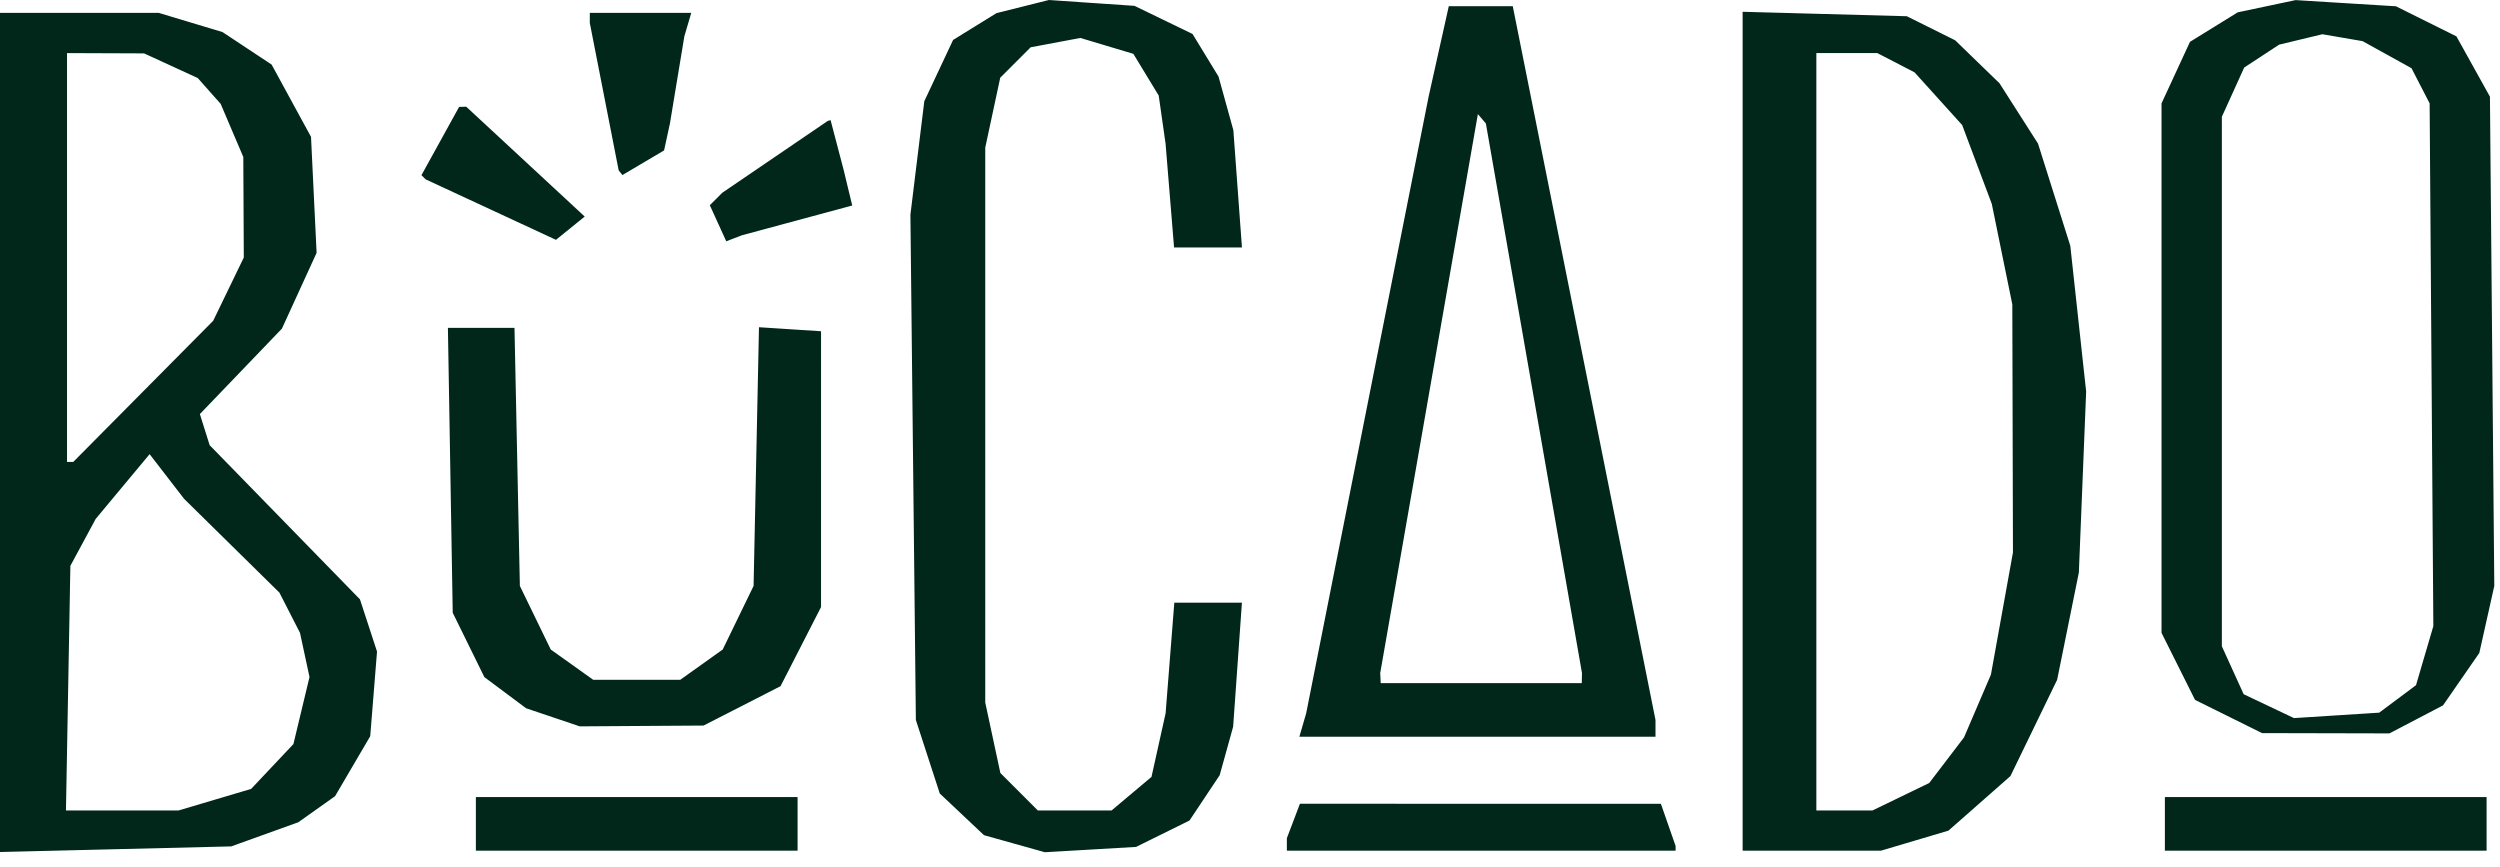 <svg xmlns="http://www.w3.org/2000/svg" fill="none" style="max-height:500px" viewBox="0 0 373 129.303"><path fill="#00271A" d="M152.589.979l-3.91.979-3.239 2.001-3.238 2.001-2.148 4.571-2.148 4.57-1.036 8.466-1.035 8.465.406 37.695.407 37.695 1.784 5.484 1.784 5.484 3.298 3.11 3.297 3.109 4.543 1.272 4.544 1.272 6.801-.397 6.801-.398 3.987-1.968 3.987-1.968 2.252-3.382 2.253-3.383 1.004-3.617 1.003-3.618.655-9.25.654-9.25h-10.087l-.649 8.25-.649 8.25-1.053 4.744-1.053 4.744-2.979 2.506-2.978 2.506H154.846l-2.796-2.797-2.797-2.796-1.127-5.253-1.126-5.252V22.02l1.118-5.212 1.118-5.213 2.27-2.27 2.271-2.27 3.708-.696 3.708-.696 3.951 1.184 3.952 1.184 1.892 3.112 1.892 3.111.512 3.584.511 3.584.634 7.75.634 7.75h10.128l-.64-8.75-.641-8.75-1.106-4-1.106-4-1.941-3.179-1.94-3.179-4.331-2.096-4.33-2.097-6.382-.435L156.5 0l-3.911.979zM338.184.928l-4.316.912-3.561 2.201-3.561 2.201-2.123 4.59-2.123 4.59v79l2.5 5 2.5 5 5 2.478 5 2.478 9.5.022 9.5.022 4-2.09 4-2.091 2.707-3.909 2.706-3.91 1.118-5 1.118-5-.324-36.5-.325-36.5-2.5-4.5-2.5-4.5-4.515-2.243L357.47.936l-7.485-.46L342.5.015l-4.316.913zm-123.53 6.744l-1.505 6.75-9.134 46-9.133 46-.508 1.75-.509 1.75H247v-1.25l.001-1.25-10.649-53.25L225.704.922h-9.544l-1.506 6.75zM0 64.521v62.599l17.25-.418 17.25-.419 5-1.799 5-1.799 2.746-1.947 2.746-1.947 2.622-4.474 2.623-4.475.507-6.315.507-6.316-1.273-3.894-1.274-3.895-11.212-11.5-11.213-11.5-.73-2.321-.729-2.322 6.12-6.373 6.12-6.373 2.588-5.653 2.587-5.652-.416-8.653-.416-8.653-2.938-5.392-2.938-5.392-3.666-2.427-3.667-2.426-4.756-1.432-4.756-1.431H0v62.599zM87.999 2.672l-.001.75 2.155 11 2.154 11 .277.347.278.348 3.11-1.837 3.11-1.838.436-2.01.436-2.01 1.075-6.5 1.075-6.5.515-1.75.516-1.75H88l-.001.75zM260 64.34v62.582h20.637l5.035-1.495 5.036-1.496 4.624-4.07 4.623-4.07 3.486-7.184 3.485-7.185 1.62-8 1.619-8 .545-13.5.544-13.5-1.183-10.874-1.182-10.874-2.41-7.626-2.409-7.626-2.873-4.5-2.873-4.5-3.305-3.204-3.304-3.203-3.607-1.797-3.608-1.796-12.25-.332L260 1.759V64.34zm96.147-56.183l3.647 2.018 1.353 2.623 1.353 2.624.276 39 .277 39-1.293 4.404-1.292 4.404-2.745 2.049-2.745 2.05-6.359.405-6.36.405-3.753-1.781-3.752-1.781-1.627-3.577-1.627-3.578v-79l1.666-3.672 1.667-3.672 2.609-1.71 2.608-1.709 3.225-.776 3.225-.776 3 .516 3 .516 3.647 2.018zM25.5 9.803l4 1.837 1.712 1.927 1.712 1.928 1.689 3.964 1.689 3.963.037 7.5.037 7.5-2.284 4.721-2.285 4.72-10.44 10.53-10.44 10.529H10v-61l5.75.022 5.75.022 4 1.837zm257.375-.446l2.775 1.436 3.554 3.933 3.554 3.934 2.209 5.881 2.209 5.881 1.531 7.5 1.531 7.5.048 18.5.047 18.5-1.642 9.111-1.643 9.111-2.008 4.685-2.008 4.685-2.596 3.404-2.597 3.403-4.235 2.051-4.235 2.05H271v-113h9.099l2.776 1.435zM65.69 21.044l-2.809 5.092.31.31.309.31 9.725 4.513 9.725 4.514 2.146-1.737 2.145-1.737-8.838-8.194-8.838-8.193-.533.014-.532.015-2.81 5.093zm163.173 38.378l7.169 41-.016.75-.016.75h-30l-.036-.75-.036-.75 7.286-41.7 7.286-41.7.597.7.597.7 7.169 41zM115.629 23.403l-7.87 5.36-.928.928-.927.927 1.226 2.691 1.226 2.69 1.167-.447 1.166-.448 8.231-2.221 8.232-2.221-.632-2.62-.631-2.62-.983-3.75-.983-3.75-.212.06-.211.06-7.871 5.361zM67.188 70.172l.359 21.25 2.361 4.802 2.361 4.801 3.115 2.325 3.116 2.324 4 1.35 4 1.349 9.236-.06 9.236-.06 5.743-2.937 5.742-2.937 3.022-5.904 3.021-5.904V49.422l-4.63-.3-4.631-.3-.402 19.3-.403 19.3-2.303 4.743-2.303 4.743-3.164 2.257-3.164 2.257h-13l-3.164-2.257-3.164-2.257-2.303-4.743-2.303-4.743-.402-19.25-.401-19.25H66.828l.36 21.25zm-32.61 11.25l7.113 7 1.534 3 1.534 3 .71 3.294.709 3.294-1.2 5.002-1.2 5.003-3.155 3.345-3.155 3.346-5.416 1.608-5.415 1.608H9.841l.33-18.25.329-18.25 1.888-3.5 1.889-3.5 4.022-4.831 4.023-4.831 2.571 3.331 2.571 3.331 7.114 7zM71 122.922v4h48v-8H71v4zm252 0v4h48v-8h-48v4zm-130.025-.435l-.975 2.565v1.87h58v-.702l-1.098-3.149-1.098-3.149H193.95l-.975 2.565zm44.501 27.51l-.659 2.076.602.601.602.602 1.458-1.927 1.457-1.927.032-.75.032-.75h-2.865l-.659 2.075zM23.5 164.92v10.999l3.75.002 3.75.001v-4.4l-1.2 1.2-1.2 1.2h-1.787l.343-10.001.344-10.001h-4v11zm8.87-8.748l.603 2.25.013 1.309.014 1.309 1-.618 1-.618v-5.882h-3.233l.603 2.25zm6.13 8.75v11H43v-22h-4.5v11zm9-.037v11.037H52l.098-5.75.098-5.75 1.694 5.5 1.693 5.5 1.959.287 1.958.287v-22.074h-4.27l.517 6.75.518 6.75-.618-.569-.618-.568-1.801-5.932-1.802-5.931-1.963-.287-1.963-.287v11.037zm19.648-9.354L65 157.035v5.81l4 3.96 4 3.96v2.22l-1.56.598-1.559.599-3.017-2.88-3.017-2.88.326 3.458.327 3.457 3.633.349 3.634.348 2.116-2.691L76 170.652v-1.775l-4-4.339-4-4.34v-3.158l.996-.615.995-.616 2.505 2.703L75 161.214l-.002-3.396-.002-3.396-2.85-.198-2.849-.198-2.149 1.505zm11.352 9.391v11H83v-6h2.887l1.556-2.223L89 165.477l-.015-3.528-.016-3.527-.734-1.1-.735-1.101-2.184-1.149-2.185-1.15H78.5v11zm15 0v11H98v-22h-4.5v11zm9.464-10.75l-.036.25-.214 10.75-.214 10.75h4.5v-3.31l1.829 1.655 1.828 1.655H113v-4h-3.667l-.56-.561-.561-.56 2.394-2.394 2.394-2.394-.015-3.796-.016-3.795-.734-1.1-.735-1.101-2.184-1.149-2.185-1.15H103l-.036.25zm16.752 2.043l.438 2.292-2.077 8.345-2.077 8.345v.725h3l.014-2.25.013-2.25.603-2.25.603-2.25h1.644l.675 4.5.675 4.5h4.843l-.892-1.75-.892-1.75-1.181-6.5-1.181-6.5-.541-2.75-.542-2.75h-3.564l.439 2.293zm10.284-.171v2.123l1.5-1.245 1.5-1.245V175.922H136.571l-.402-10-.402-10H137.6l1.2 1.2 1.2 1.2v-4.4h-10v2.122zm12.5 8.878v11h4.5v-22h-4.5v11zm14.514-9.248l-3.486 1.748-1.303 2.5-1.303 2.5.464 3.903.465 3.902 2.597 2.598 2.597 2.597H166.79l2.114-1.913 2.113-1.913 1.134-3.785 1.135-3.785-1.314-3.17-1.313-3.171-3.079-1.878-3.08-1.878-2-.002-2-.002-3.486 1.749zm19.486 9.211v11.037h4.5l.098-5.75.098-5.75 1.694 5.5 1.693 5.5 1.959.287 1.958.287v-22.074h-4.27l.517 6.75.518 6.75-.618-.569-.618-.568-1.801-5.932-1.802-5.931-1.963-.287-1.963-.287v11.037zm28 .037v11h7.278l2.278-1.844 2.277-1.844v-6.286l-1.731-1.914-1.732-1.913 1.065-.659 1.065-.658v-4.812l-1.934-1.035-1.935-1.035H204.5v11zm16.464-10.75l-.036.25-.214 10.75-.214 10.75h4.5v-3.31l1.829 1.655 1.828 1.655H231v-4h-3.667l-.56-.561-.561-.56 2.394-2.394 2.394-2.394-.015-3.796-.016-3.795-.734-1.1-.735-1.101-2.184-1.149-2.185-1.15H221l-.036.25zM235.5 164.92v10.999l3.75.002 3.75.001v-4.4l-1.2 1.2-1.2 1.2H239v-7h2v-4.118l-1 .618-1 .618v-8.118h1.6l1.2 1.2 1.2 1.2v-4.4l-3.75-.001-3.75-.001v11zm13.648-9.389L247 157.035v5.81l4 3.96 4 3.96v2.22l-1.56.598-1.559.599-3.017-2.88-3.017-2.88.326 3.458.327 3.457 3.633.349 3.634.348 2.116-2.691 2.117-2.691v-1.775l-4-4.339-4-4.34v-3.158l.996-.615.995-.616 2.505 2.703 2.504 2.702-.002-3.396-.002-3.396-2.85-.198-2.849-.198-2.149 1.505zm11.352 9.391v11h4.5v-22h-4.5v11zm9-.002v10.999l3.75.002 3.75.001v-4.4l-1.2 1.2-1.2 1.2h-1.787l.343-10.001.344-10.001h-4v11zm11 .002v11h4.5v-22h-4.5v11zm8.312.002l-.312 11.002 3.75-.002 3.75-.002v-4.4l-1.2 1.2-1.2 1.2H292v-7h2v-4.118l-1 .618-1 .618v-8.118h1.6l1.2 1.2 1.2 1.2v-4.4h-6.875l-.313 11.002zm10.688-.039v11.037h4.5l.098-5.75.098-5.75 1.694 5.5 1.693 5.5 1.959.287 1.958.287v-22.074h-4.27l.517 6.75.518 6.75-.618-.569-.618-.568-1.801-5.932-1.802-5.931-1.963-.287-1.963-.287v11.037zm17 0v11.037h4.5l.098-5.75.098-5.75 1.694 5.5 1.693 5.5 1.959.287 1.958.287v-22.074h-4.27l.517 6.75.518 6.75-.618-.569-.618-.568-1.801-5.932-1.802-5.931-1.963-.287-1.963-.287v11.037zm16.312.039l-.312 11.002 3.75-.002 3.75-.002v-4.4l-1.2 1.2-1.2 1.2H336v-7h2v-4.118l-1 .618-1 .618v-8.118h1.6l1.2 1.2 1.2 1.2v-4.4h-6.875l-.313 11.002zM85.5 162.422v4.4l-1.25 1.25-1.25 1.25v-13.8l1.25 1.25 1.25 1.25v4.4zm24.052-2.076l.629 3.353-1.551 2.861-1.55 2.862-.04-6.809-.04-6.809.961.594.962.594.629 3.354zm57.198.096l3.25 3.451v6.029l-2 2-2 2-1.75-.007-1.75-.006-2.766-1.824-2.765-1.823-1.453-1.92-1.452-1.92-.032-3.693-.032-3.694 2.25-1.591 2.25-1.591 2.5.569 2.5.57 3.25 3.45zm43.964.194L209 162.351v-6.858l1.714 1.715 1.715 1.714-1.715 1.714zm16.838-.29l.629 3.353-1.551 2.861-1.55 2.862-.04-6.809-.04-6.809.961.594.962.594.629 3.354zM213 169.377v2.145l-1.2 1.2-1.2 1.2H209v-10.31l2 1.81 2 1.81v2.145z" clip-rule="evenodd" fill-rule="evenodd"/></svg>